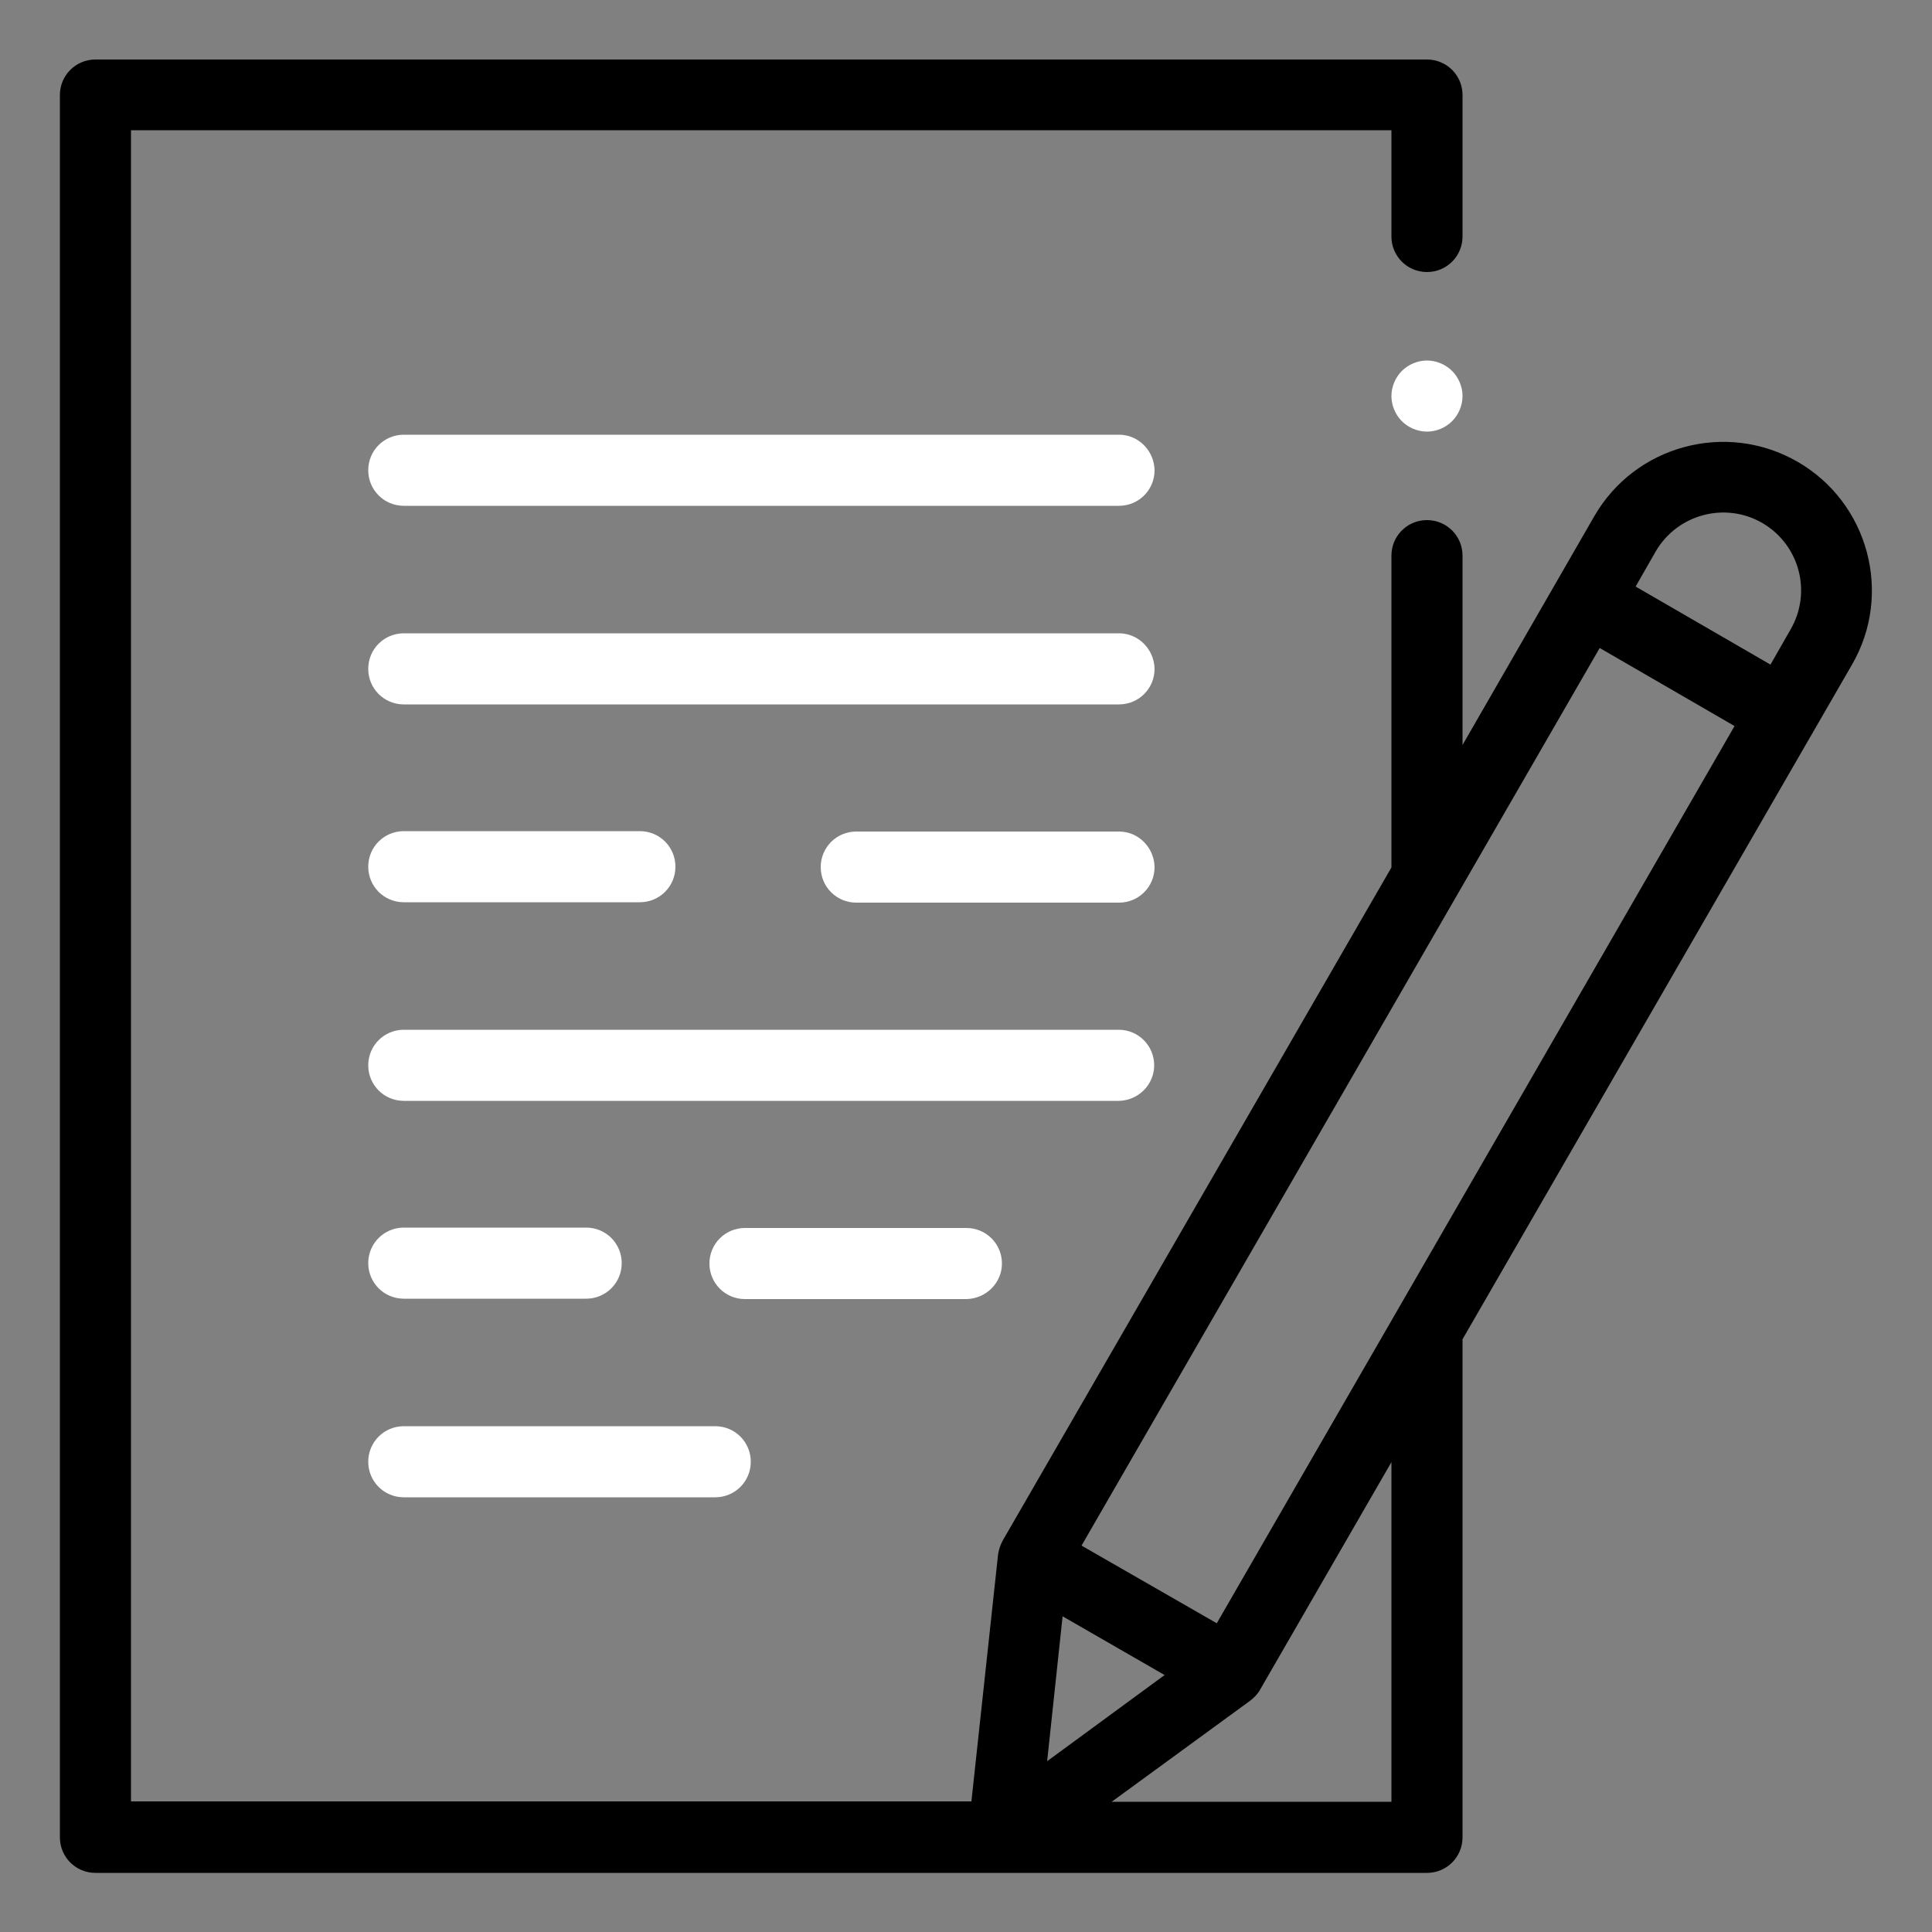 <?xml version="1.0" encoding="utf-8"?>
<!-- Generator: Adobe Illustrator 25.0.0, SVG Export Plug-In . SVG Version: 6.00 Build 0)  -->
<svg version="1.1" id="Layer_1" xmlns="http://www.w3.org/2000/svg" xmlns:xlink="http://www.w3.org/1999/xlink" x="0px" y="0px"
	 viewBox="0 0 500 500" style="enable-background:new 0 0 500 500;" xml:space="preserve">
<rect x="0" y="0" width="500" height="500" fill="#808080" stroke="none"/>
<style type="text/css">
	.st0{fill:#FFFFFF;}
</style>
<g>
	<g>
		<path d="M465.2,119.5c-18.4-10.6-42-4.3-52.6,14.1l-34.1,59.2v-49c0-5.1-4.1-9.2-9.2-9.2c-5.1,0-9.2,4.1-9.2,9.2v80.6v0.1
			L259.5,398.7c-0.6,1.1-1,2.3-1.2,3.6l-6.9,63.9H33.9V33.7h326.2v27.5c0,5.1,4.1,9.2,9.2,9.2c5.1,0,9.2-4.1,9.2-9.2V24.6
			c0-5.1-4.1-9.2-9.2-9.2H24.7c-5.1,0-9.2,4.1-9.2,9.2v450.9c0,5.1,4.1,9.2,9.2,9.2h344.6c5.1,0,9.2-4.1,9.2-9.2V346.6L479.3,172
			C489.9,153.7,483.6,130.1,465.2,119.5L465.2,119.5z M275,418.3l26.4,15.2L271,455.8L275,418.3z M360.1,466.3h-72.4l35.9-26.2
			c1-0.8,1.9-1.7,2.5-2.8l34-58.9V466.3z M314.9,420.1L279.9,400l134.1-232.3l34.9,20.2L314.9,420.1z M463.4,162.9l-5.2,9.1
			l-34.9-20.2l5.2-9.1c5.6-9.6,17.9-12.9,27.5-7.4C465.7,140.9,469,153.2,463.4,162.9L463.4,162.9z"/>
		<path class="st0" d="M369.3,93.3c-2.4,0-4.8,1-6.5,2.7s-2.7,4.1-2.7,6.5c0,2.4,1,4.8,2.7,6.5c1.7,1.7,4.1,2.7,6.5,2.7
			c2.4,0,4.8-1,6.5-2.7c1.7-1.7,2.7-4.1,2.7-6.5s-1-4.8-2.7-6.5C374.1,94.3,371.7,93.3,369.3,93.3z"/>
		<path class="st0" d="M289.6,112.5H104.5c-5.1,0-9.2,4.1-9.2,9.2c0,5.1,4.1,9.2,9.2,9.2h185.1c5.1,0,9.2-4.1,9.2-9.2
			C298.7,116.6,294.6,112.5,289.6,112.5z"/>
		<path class="st0" d="M289.6,163.9H104.5c-5.1,0-9.2,4.1-9.2,9.2c0,5.1,4.1,9.2,9.2,9.2h185.1c5.1,0,9.2-4.1,9.2-9.2
			C298.7,168,294.6,163.9,289.6,163.9z"/>
		<path class="st0" d="M289.6,215.2h-68c-5.1,0-9.2,4.1-9.2,9.2c0,5.1,4.1,9.2,9.2,9.2h68c5.1,0,9.2-4.1,9.2-9.2
			C298.7,219.3,294.6,215.2,289.6,215.2z"/>
		<path class="st0" d="M298.7,275.7c0-5.1-4.1-9.2-9.2-9.2H104.5c-5.1,0-9.2,4.1-9.2,9.2c0,5.1,4.1,9.2,9.2,9.2h185.1
			C294.6,284.8,298.7,280.7,298.7,275.7z"/>
		<path class="st0" d="M259.3,327c0-5.1-4.1-9.2-9.2-9.2h-57.3c-5.1,0-9.2,4.1-9.2,9.2s4.1,9.2,9.2,9.2h57.3
			C255.2,336.1,259.3,332,259.3,327z"/>
		<path class="st0" d="M104.5,387.5h80.6c5.1,0,9.2-4.1,9.2-9.2s-4.1-9.2-9.2-9.2h-80.6c-5.1,0-9.2,4.1-9.2,9.2
			S99.4,387.5,104.5,387.5z"/>
		<path class="st0" d="M104.5,233.5h61.1c5.1,0,9.2-4.1,9.2-9.2c0-5.1-4.1-9.2-9.2-9.2h-61.1c-5.1,0-9.2,4.1-9.2,9.2
			C95.3,229.4,99.4,233.5,104.5,233.5z"/>
		<path class="st0" d="M104.5,336.1h47.2c5.1,0,9.2-4.1,9.2-9.2s-4.1-9.2-9.2-9.2h-47.2c-5.1,0-9.2,4.1-9.2,9.2
			S99.4,336.1,104.5,336.1z"/>
	</g>
</g>
</svg>
